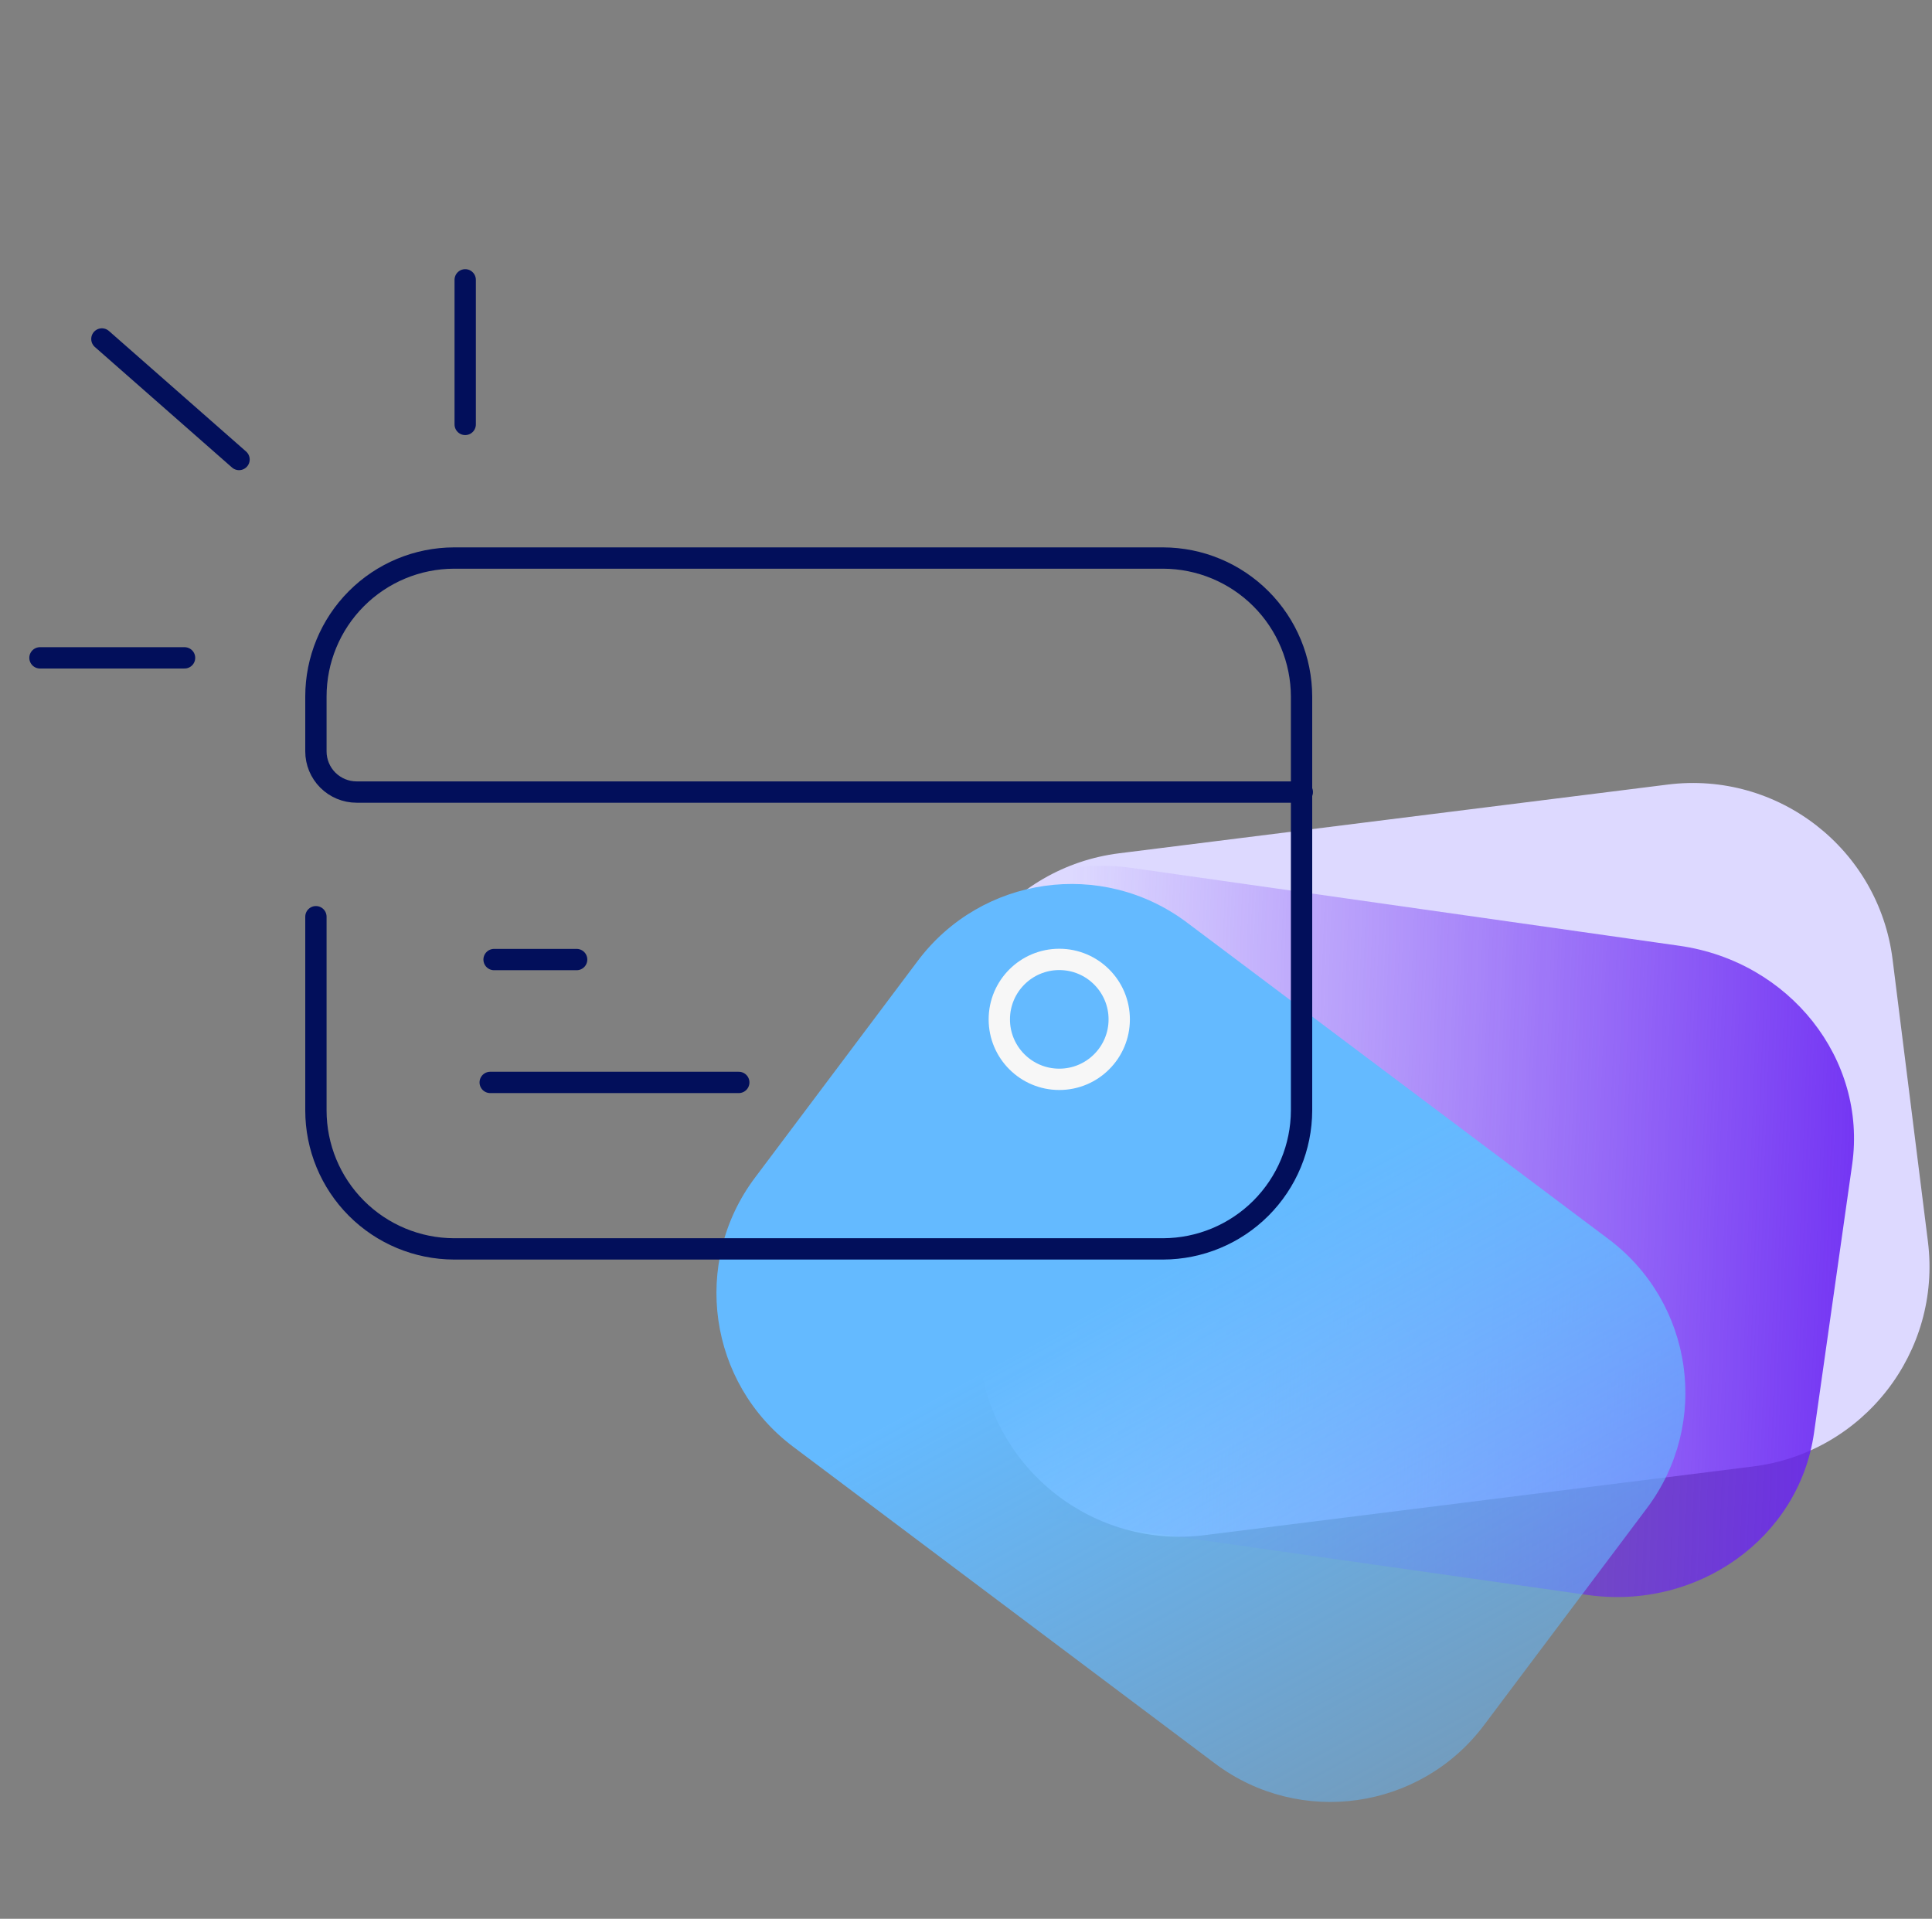 <svg width="145" height="144" viewBox="0 0 145 144" fill="none" xmlns="http://www.w3.org/2000/svg">
    <rect x="0" y="0" width="145" height="144" fill="#808080" stroke="none"/>
    <path d="M125.163 58.879L84 64.035C75.716 65.072 69.841 72.629 70.879 80.914L73.531 102.087C74.568 110.371 82.125 116.246 90.41 115.208L131.573 110.053C139.857 109.015 145.732 101.458 144.694 93.174L142.042 72.001C141.005 63.716 133.448 57.841 125.163 58.879Z" fill="#DDD9FF"/>
    <path d="M126.048 70.978L84.914 65.131C76.635 63.954 69.015 69.393 67.894 77.28L65.029 97.436C63.908 105.322 69.711 112.669 77.99 113.846L119.124 119.693C127.403 120.869 135.023 115.43 136.144 107.544L139.009 87.388C140.13 79.501 134.327 72.154 126.048 70.978Z" fill="url(#paint0_linear_1651_8858)"/>
    <path d="M120.728 92.993L89.078 69.229C82.708 64.446 73.667 65.733 68.884 72.103L56.66 88.383C51.877 94.753 53.164 103.794 59.534 108.577L91.184 132.341C97.554 137.124 106.595 135.837 111.378 129.467L123.602 113.187C128.385 106.817 127.098 97.776 120.728 92.993Z" fill="url(#paint1_linear_1651_8858)"/>
    <path d="M97.74 59.441H26.763C25.953 59.441 25.177 59.119 24.604 58.547C24.032 57.974 23.71 57.197 23.71 56.388V52.27C23.71 49.519 24.801 46.88 26.744 44.932C28.686 42.984 31.322 41.886 34.074 41.879H87.292C90.046 41.886 92.685 42.983 94.632 44.931C96.579 46.878 97.676 49.517 97.684 52.27V83.333C97.676 86.087 96.579 88.726 94.632 90.673C92.685 92.62 90.046 93.717 87.292 93.725H34.074C31.322 93.717 28.686 92.619 26.744 90.671C24.801 88.723 23.71 86.084 23.71 83.333V68.796" stroke="#020F5B" stroke-width="1.6" stroke-miterlimit="10" stroke-linecap="round"/>
    <path d="M79.5 81C81.985 81 84 78.986 84 76.5C84 74.015 81.985 72 79.5 72C77.015 72 75 74.015 75 76.5C75 78.986 77.015 81 79.5 81Z" stroke="#F7F7F7" stroke-width="1.6" stroke-miterlimit="10"/>
    <path d="M3 49.369H13.851" stroke="#020F5B" stroke-width="1.6" stroke-miterlimit="10" stroke-linecap="round"/>
    <path d="M34.914 31.851V21" stroke="#020F5B" stroke-width="1.6" stroke-miterlimit="10" stroke-linecap="round"/>
    <path d="M7.647 25.439L17.94 34.484" stroke="#020F5B" stroke-width="1.6" stroke-miterlimit="10" stroke-linecap="round"/>
    <path d="M36.791 81.232H55.446" stroke="#020F5B" stroke-width="1.6" stroke-miterlimit="10" stroke-linecap="round"/>
    <path d="M37.081 72.011H43.278" stroke="#020F5B" stroke-width="1.6" stroke-miterlimit="10" stroke-linecap="round"/>
    <defs>
    <linearGradient id="paint0_linear_1651_8858" x1="145.622" y1="91.732" x2="79.547" y2="89.305" gradientUnits="userSpaceOnUse">
    <stop stop-color="#6924F2"/>
    <stop offset="1" stop-color="#6924F2" stop-opacity="0"/>
    </linearGradient>
    <linearGradient id="paint1_linear_1651_8858" x1="85.022" y1="96.677" x2="125.915" y2="171.104" gradientUnits="userSpaceOnUse">
    <stop stop-color="#64BAFF"/>
    <stop offset="1" stop-color="#64BAFF" stop-opacity="0"/>
    </linearGradient>
    </defs>
</svg> 